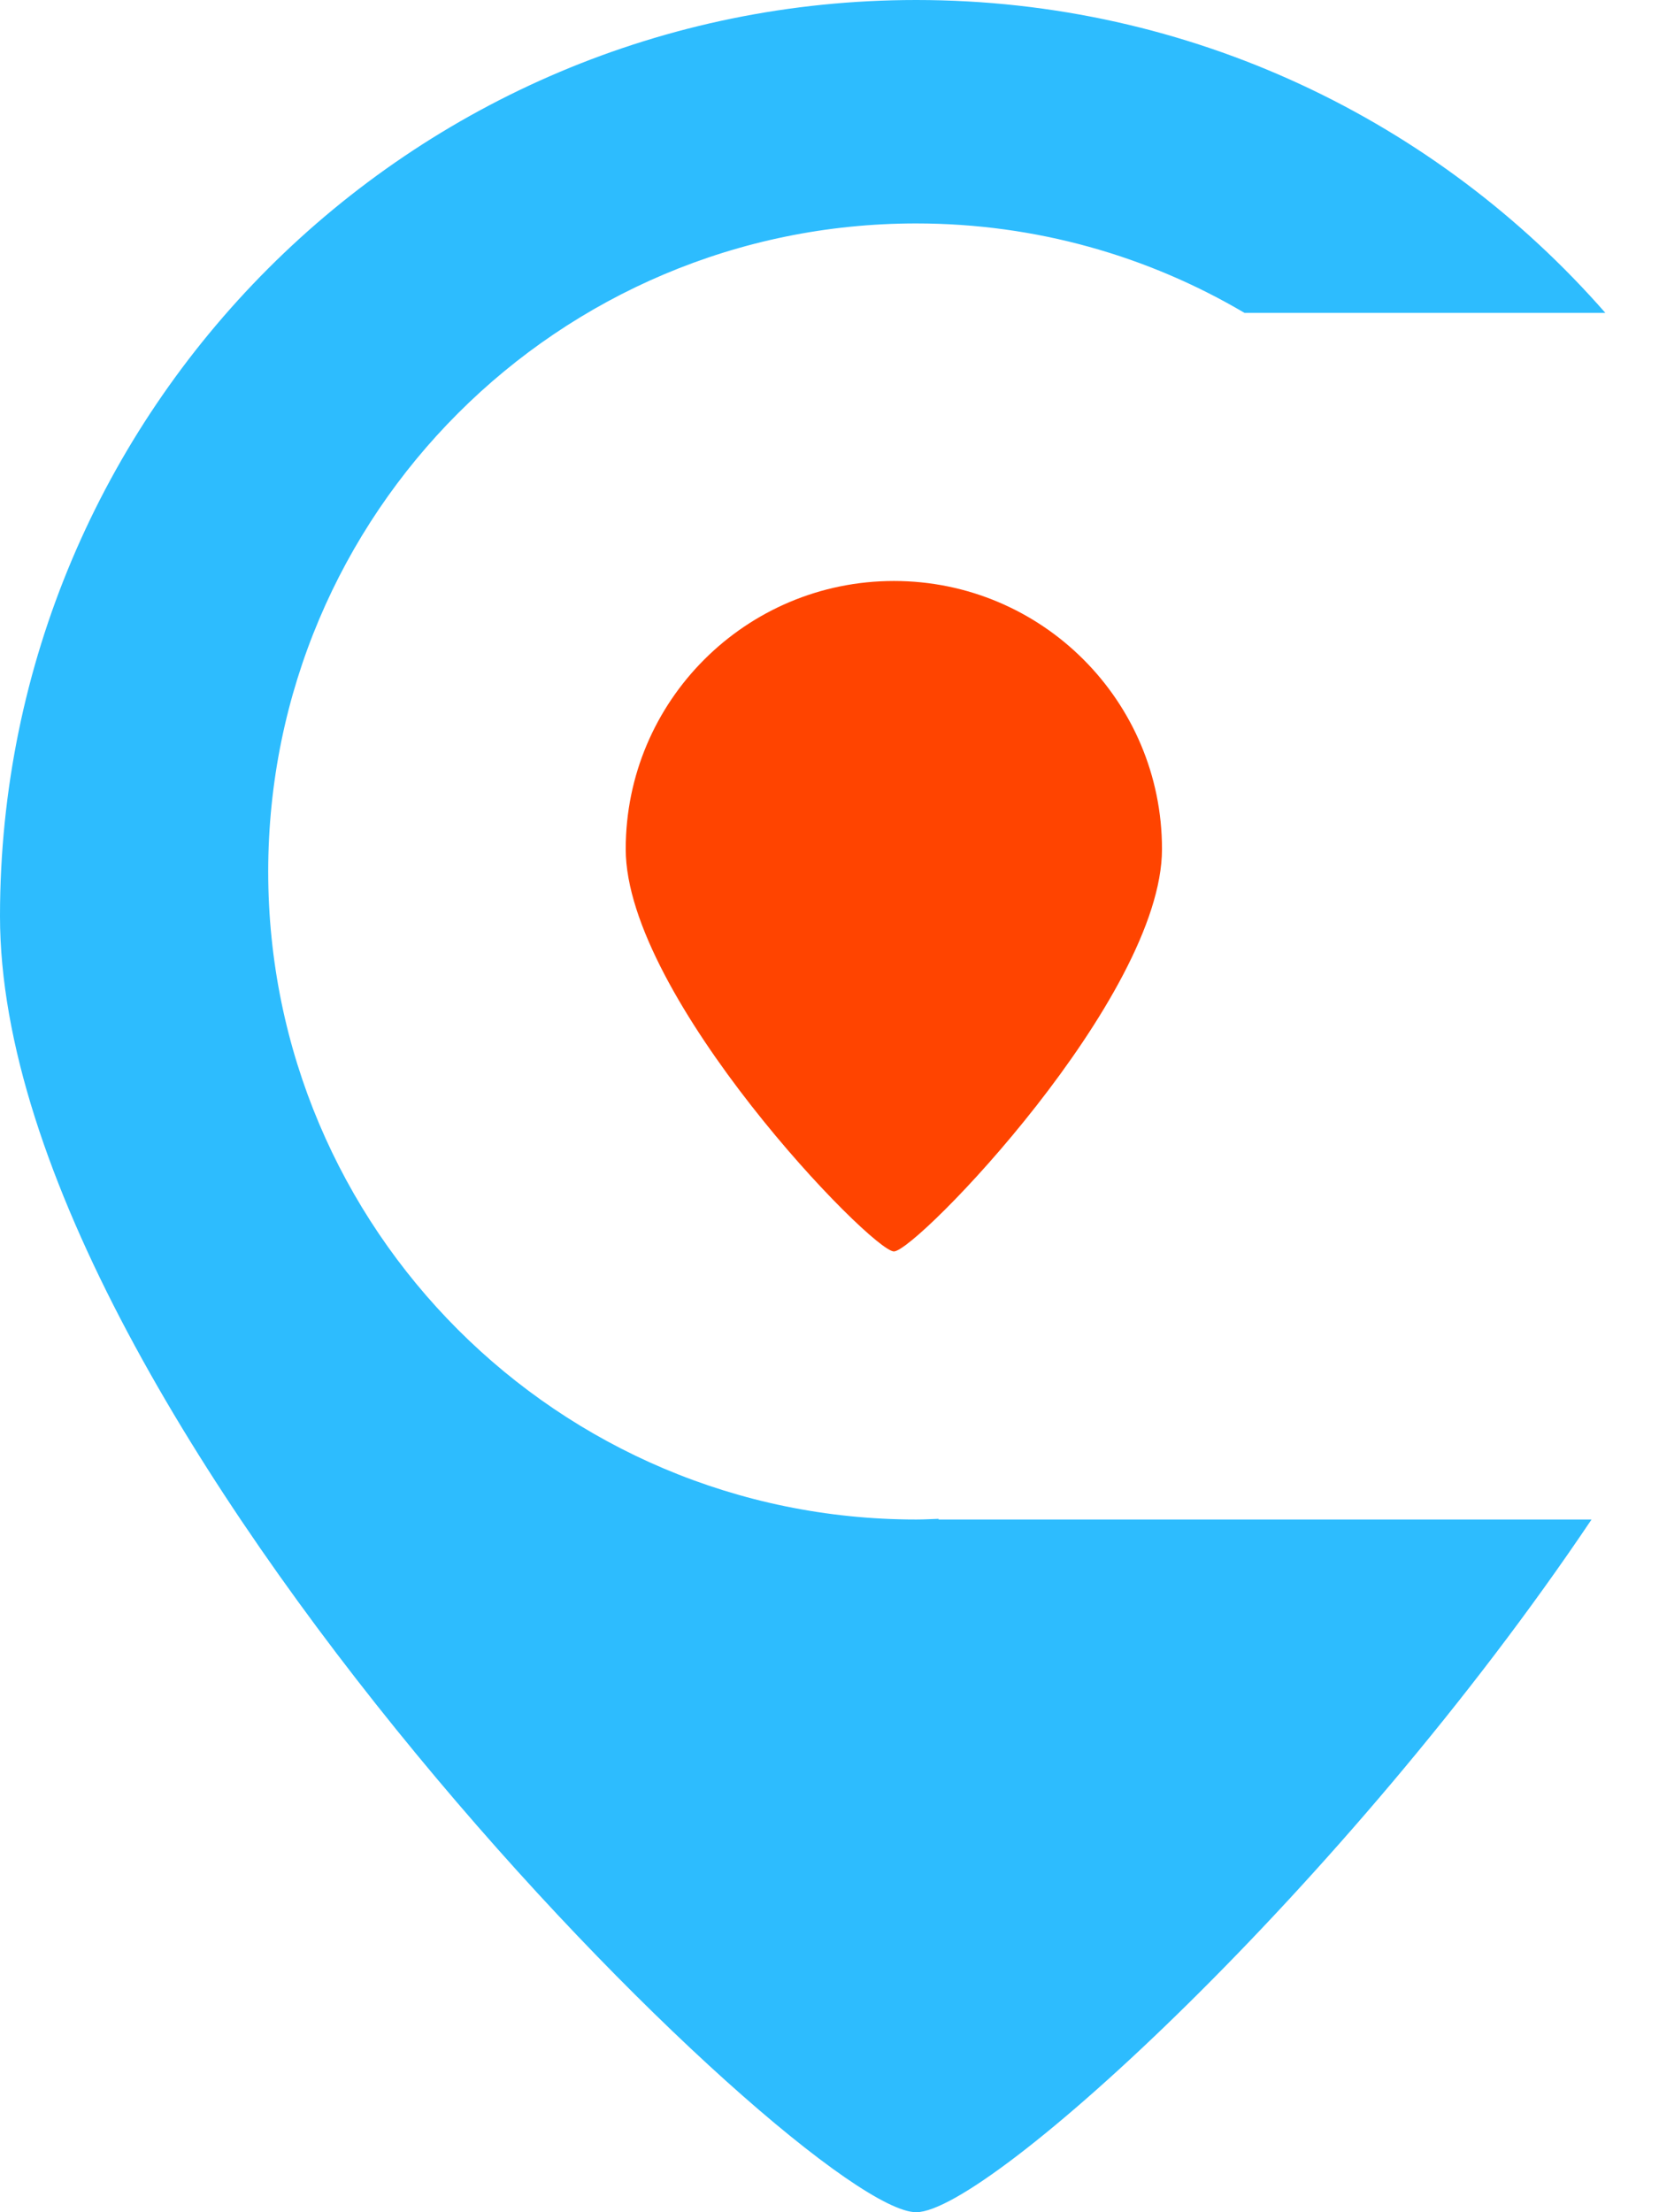 <svg width="12" height="16" viewBox="0 0 12 16" fill="none" xmlns="http://www.w3.org/2000/svg">
<path d="M6.627 0C8.615 0 10.398 0.876 11.612 2.263H9.002C8.305 1.852 7.494 1.616 6.627 1.616C4.039 1.616 1.941 3.714 1.94 6.303C1.94 8.891 4.038 10.99 6.627 10.99C6.681 10.99 6.735 10.987 6.789 10.985V10.99H11.512C9.728 13.645 7.146 16 6.627 16C5.818 15.999 0 10.285 0 6.626C0 2.967 2.967 0 6.627 0Z" fill="#2DBCFE"/>
<path d="M8.405 6.141C8.405 7.213 6.628 9.051 6.466 9.051C6.304 9.051 4.526 7.213 4.526 6.141C4.526 5.07 5.395 4.202 6.466 4.202C7.537 4.202 8.405 5.07 8.405 6.141Z" fill="#FF4400"/>
</svg>
